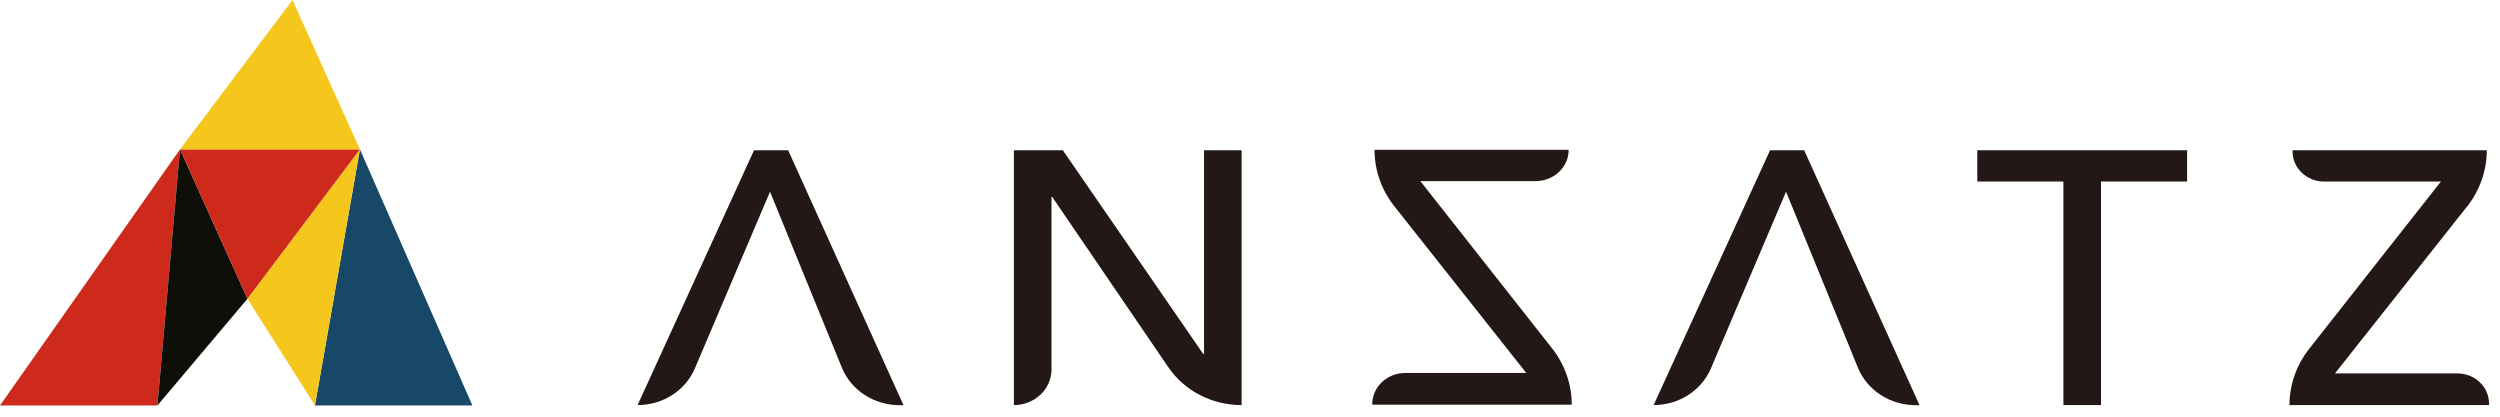 <svg width="216" height="36" viewBox="0 0 216 36" fill="none" xmlns="http://www.w3.org/2000/svg">
<g clip-path="url(#clip0_240_524)">
<path d="M0 35.032L15.552 12.904L13.603 35.032H0Z" fill="#CE2A1B"/>
<path d="M27.212 35.032L31.097 12.904L40.815 35.032H27.212Z" fill="#184867"/>
<path d="M13.603 35.032L15.552 12.904L21.379 25.814L13.603 35.032Z" fill="#0D0F08"/>
<path d="M27.212 35.032L31.097 12.904L21.379 25.814L27.212 35.032Z" fill="#F5C71D"/>
<path d="M31.097 12.904H15.552L21.379 25.814L31.097 12.904Z" fill="#CE2A1B"/>
<path d="M15.552 12.904H31.097L25.27 0L15.552 12.904Z" fill="#F5C71D"/>
<path d="M78.06 35L68.096 12.981H65.148L55.088 35C57.27 35 59.225 33.742 60.039 31.828L66.529 16.563L72.739 31.769C73.539 33.722 75.516 35.007 77.725 35.007H78.074L78.06 35Z" fill="#231815"/>
<path d="M165.845 35L155.881 12.981H152.933L142.873 35C145.054 35 147.01 33.742 147.824 31.828L154.314 16.563L160.524 31.769C161.324 33.722 163.301 35.007 165.51 35.007H165.859L165.845 35Z" fill="#231815"/>
<path d="M103.959 30.582H104.027V12.981H107.276V35C104.718 35 102.338 33.774 100.95 31.737L90.917 17.023H90.849V31.919C90.849 33.618 89.399 35 87.6 35V12.981H91.827L103.959 30.582Z" fill="#231815"/>
<path d="M213.143 17.854L201.743 32.262H212.316C213.827 32.262 215.051 33.424 215.051 34.857V35H197.81C197.81 33.242 198.412 31.536 199.52 30.128L210.893 15.687H200.812C199.301 15.687 198.077 14.525 198.077 13.092V12.981H214.86C214.86 14.74 214.258 16.446 213.15 17.854H213.143Z" fill="#231815"/>
<path d="M181.527 35H178.278V15.687H170.837V12.981H188.967V15.687H181.527V35Z" fill="#231815"/>
<path d="M118.752 12.943H135.535C135.535 14.435 134.256 15.648 132.683 15.648H122.718L134.092 30.089C135.199 31.497 135.801 33.203 135.801 34.961H118.56V34.929C118.56 33.437 119.839 32.224 121.412 32.224H131.869L120.468 17.815C119.354 16.407 118.759 14.701 118.759 12.943H118.752Z" fill="#231815"/>
</g>
<defs>
<clipPath id="clip0_240_524">
<rect width="215.051" height="35.033" fill="white"/>
</clipPath>
</defs>
</svg>
